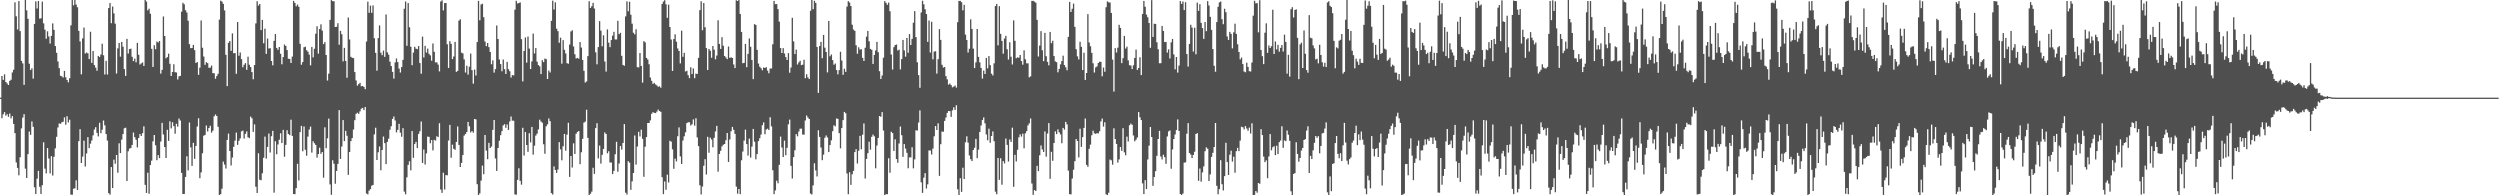 <svg xmlns="http://www.w3.org/2000/svg" width="1920" height="150"><path fill="#4f4f4f" d="M0 74.995h1v1H0zM1 58.356h1v32.396H1zM2 61.338h1v26.484H2zM3 57.076h1v29.023H3zM4 62.97h1v25.882H4zM5 64.101h1v23.58H5zM6 65.275h1v24.472H6zM7 62.105h1v25.068H7zM8 61.251h1v29.677H8zM9 55.676h1v33.538H9zM10 53.568h1v41.598H10zM11 1.774h1v100.475H11zM12 12.538h1v112.234H12zM13 22.616h1v106.32H13zM14 0.829h1v133.82H14zM15 23.893h1v96.862H15zM16 46.747h1v51.84H16zM17 48.672h1v41.632H17zM18 65.19h1v22.538H18zM19 0h1v129.542H19zM20 7.912h1v128.782H20zM21 14.436h1v103.957H21zM22 48.972h1v52.055H22zM23 53.81h1v49.744H23zM24 52.499h1v40.776H24zM25 60.42h1v36.963H25zM26 18.37h1v125.507H26zM27 1.094h1v147.938H27zM28 6.491h1v130.79H28zM29 0.774h1v130.464H29zM30 14.285h1v129.167H30zM31 14.088h1v134.898H31zM32 1.231h1v141.002H32zM33 17.933h1v91.398H33zM34 22.778h1v106.748H34zM35 29.755h1v103.417H35zM36 24.083h1v89.656H36zM37 28.027h1v93.653H37zM38 33.435h1v99.721H38zM39 27.525h1v92.36H39zM40 17.947h1v116.869H40zM41 22.941h1v97.505H41zM42 35.374h1v78.537H42zM43 40.572h1v64.495H43zM44 47.216h1v50.689H44zM45 52.332h1v42.497H45zM46 58.207h1v36.935H46zM47 58.621h1v35.312H47zM48 59.523h1v33.948H48zM49 54.458h1v35.722H49zM50 59.397h1v36.413H50zM51 61.459h1v27.784H51zM52 63.242h1v30.831H52zM53 60.098h1v31.833H53zM54 19.462h1v130.051H54zM55 0h1v149.542H55zM56 4.086h1v140.838H56zM57 0h1v144.617H57zM58 3.47h1v135.04H58zM59 5.598h1v140.252H59zM60 23.703h1v84.745H60zM61 31.778h1v67.468H61zM62 57.076h1v68.131H62zM63 29.482h1v90.785H63zM64 21.149h1v86.907H64zM65 41.125h1v86.798H65zM66 40.363h1v77.496H66zM67 41.004h1v64.333H67zM68 45.36h1v68.478H68zM69 24.369h1v85.983H69zM70 48.289h1v59.568H70zM71 39.18h1v64.793H71zM72 49.974h1v49.517H72zM73 51.942h1v45.761H73zM74 54.311h1v47.727H74zM75 42.975h1v61.783H75zM76 43.838h1v50.483H76zM77 41.874h1v60.439H77zM78 33.586h1v66.022H78zM79 42.442h1v50.151H79zM80 57.202h1v39.046H80zM81 46.754h1v56.223H81zM82 57.257h1v50.73H82zM83 6.2h1v142.122H83zM84 2.355h1v147.139H84zM85 17.793h1v110.538H85zM86 5.026h1v139.393H86zM87 10.272h1v112.364H87zM88 18.169h1v107.601H88zM89 56.499h1v62.559H89zM90 37.161h1v95.523H90zM91 32.975h1v77.1H91zM92 43.52h1v74.045H92zM93 32.224h1v74.985H93zM94 35.859h1v67.111H94zM95 53.112h1v45.399H95zM96 58.264h1v39.851H96zM97 29.869h1v109.119H97zM98 41.107h1v75.07H98zM99 37.699h1v76.418H99zM100 37.374h1v76.326H100zM101 43.623h1v67.711H101zM102 46.96h1v54.818H102zM103 45.005h1v60.348H103zM104 47.866h1v59.497H104zM105 32.925h1v80.297H105zM106 42.039h1v63.953H106zM107 49.548h1v53.422H107zM108 48.681h1v55.763H108zM109 47.967h1v54.317H109zM110 50.622h1v46.413H110zM111 0h1v141.966H111zM112 1.211h1v146.967H112zM113 7.956h1v124.681H113zM114 6.66h1v142.163H114zM115 10.567h1v116.203H115zM116 37.484h1v85.889H116zM117 51.423h1v57.096H117zM118 34.74h1v68.931H118zM119 37.802h1v73.756H119zM120 31.92h1v91.092H120zM121 32.691h1v86.452H121zM122 31.48h1v89.986H122zM123 56.529h1v52.168H123zM124 53.659h1v40.714H124zM125 12.623h1v90.65H125zM126 27.654h1v85.292H126zM127 44.778h1v76.59H127zM128 43.838h1v55.869H128zM129 41.226h1v66.94H129zM130 49.022h1v44.147H130zM131 58.349h1v40.268H131zM132 55.316h1v38.606H132zM133 49.338h1v47.601H133zM134 55.472h1v47.231H134zM135 55.653h1v39.442H135zM136 61.05h1v36.24H136zM137 58.598h1v32.431H137zM138 58.253h1v34.331H138zM139 8.968h1v123.776H139zM140 2.151h1v146.851H140zM141 3.335h1v145.587H141zM142 7.846h1v128.015H142zM143 9.606h1v110.414H143zM144 15.923h1v114.919H144zM145 33.925h1v60.176H145zM146 37.026h1v76.196H146zM147 36.848h1v90.52H147zM148 34.531h1v75.136H148zM149 38.521h1v83.447H149zM150 48.39h1v63.681H150zM151 47.646h1v49.535H151zM152 57.424h1v33.403H152zM153 51.952h1v84.926H153zM154 15.717h1v116.686H154zM155 36.674h1v81.039H155zM156 43.43h1v60.79H156zM157 49.775h1v53.797H157zM158 47.77h1v48.661H158zM159 48.505h1v52.451H159zM160 52.048h1v46.237H160zM161 51.926h1v44.619H161zM162 50.361h1v51.499H162zM163 56.172h1v44.205H163zM164 56.25h1v33.069H164zM165 60.487h1v27.423H165zM166 58.406h1v30.659H166zM167 56.669h1v40.735H167zM168 15.06h1v134.94H168zM169 0.488h1v148.62H169zM170 1.252h1v143.653H170zM171 2.955h1v121.144H171zM172 7.974h1v118.45H172zM173 42.091h1v87.338H173zM174 66.163h1v41.307H174zM175 32.881h1v69.705H175zM176 31.542h1v84.449H176zM177 39.077h1v88.002H177zM178 25.653h1v95.328H178zM179 40.858h1v71.907H179zM180 40.764h1v67.276H180zM181 56.664h1v45.184H181zM182 16.891h1v94.36H182zM183 42.792h1v65.328H183zM184 40.281h1v66.015H184zM185 45.408h1v55.473H185zM186 51.677h1v48.611H186zM187 49.695h1v56.72H187zM188 48.47h1v54.353H188zM189 53.588h1v47.306H189zM190 43.499h1v61.946H190zM191 49.709h1v56.393H191zM192 51.471h1v38.1H192zM193 55.371h1v35.447H193zM194 60.88h1v40.387H194zM195 49.951h1v45.603H195zM196 17.983h1v125.434H196zM197 0.95h1v147.283H197zM198 4.28h1v113.428H198zM199 3.058h1v134.994H199zM200 23.133h1v115.329H200zM201 15.257h1v117.8H201zM202 33.204h1v87.972H202zM203 22.018h1v82.874H203zM204 41.384h1v80.442H204zM205 29.615h1v83.204H205zM206 37.276h1v65.342H206zM207 37.042h1v80.096H207zM208 46.854h1v57.764H208zM209 50.169h1v50.325H209zM210 31.391h1v116.579H210zM211 26.09h1v82.412H211zM212 36.8h1v81.66H212zM213 38.251h1v72.694H213zM214 36.108h1v71.197H214zM215 41.274h1v61.069H215zM216 49.352h1v60.547H216zM217 43.847h1v55.912H217zM218 34.19h1v86.18H218zM219 35.252h1v76.02H219zM220 38.454h1v61.604H220zM221 45.097h1v57.837H221zM222 45.271h1v58.489H222zM223 48.386h1v43.529H223zM224 43.467h1v60.929H224zM225 0.703h1v148.299H225zM226 2.234h1v146.896H226zM227 4.877h1v139.599H227zM228 3.456h1v122.357H228zM229 5.219h1v133.399H229zM230 33.703h1v67.8H230zM231 49.704h1v46.96H231zM232 47.692h1v68.476H232zM233 36.305h1v60.812H233zM234 35.847h1v79.174H234zM235 38.557h1v81.042H235zM236 39.752h1v65.154H236zM237 42h1v57.462H237zM238 50.166h1v47.07H238zM239 36.067h1v81.151H239zM240 44.046h1v64.438H240zM241 37.418h1v72.618H241zM242 25.843h1v85.459H242zM243 20.176h1v100.847H243zM244 41.167h1v77.16H244zM245 22.247h1v91.229H245zM246 18.704h1v99.4H246zM247 23.559h1v93.181H247zM248 33.909h1v102.527H248zM249 32.382h1v65.427H249zM250 42.247h1v71.605H250zM251 61.842h1v44.418H251zM252 56.559h1v34.536H252zM253 15.234h1v126.368H253zM254 0.066h1v149.558H254zM255 0.888h1v122.204H255zM256 0.968h1v124.776H256zM257 20.728h1v120.396H257zM258 20.574h1v110.689H258zM259 17.796h1v108.057H259zM260 34.355h1v50.215H260zM261 23.696h1v98.35H261zM262 26.303h1v86.214H262zM263 47.17h1v45.047H263zM264 36.772h1v71.623H264zM265 46.809h1v53.674H265zM266 59.692h1v44.56H266zM267 13.474h1v120.842H267zM268 30.325h1v86.432H268zM269 43.639h1v64.736H269zM270 44.398h1v61.639H270zM271 44.653h1v54.807H271zM272 55.334h1v36.999H272zM273 61.807h1v25.61H273zM274 65.806h1v20.751H274zM275 64.611h1v22.822H275zM276 63.602h1v21.92H276zM277 66.259h1v17.176H277zM278 65.987h1v16.851H278zM279 66.785h1v17.736H279zM280 68.504h1v13.683H280zM281 31.911h1v116.707H281zM282 1.305h1v147.926H282zM283 9.846h1v136.594H283zM284 4.301h1v140.941H284zM285 9.856h1v132.776H285zM286 4.159h1v137.855H286zM287 29.382h1v73.838H287zM288 40.617h1v57.468H288zM289 54.256h1v68.604H289zM290 29.304h1v87.64H290zM291 19.526h1v92.964H291zM292 40.459h1v90.284H292zM293 42.398h1v72.825H293zM294 38.887h1v65.969H294zM295 43.684h1v66.244H295zM296 11.105h1v114.93H296zM297 40.215h1v68.748H297zM298 42.009h1v64.502H298zM299 47.344h1v52.344H299zM300 50.748h1v46.205H300zM301 55.186h1v36.175H301zM302 60.374h1v29.146H302zM303 47.914h1v44.6H303zM304 44.891h1v56.793H304zM305 47.646h1v52.09H305zM306 52.675h1v42.46H306zM307 55.719h1v46.15H307zM308 51.496h1v53.491H308zM309 45.985h1v52.467H309zM310 6.72h1v140.446H310zM311 1.174h1v148.075H311zM312 35.17h1v101.017H312zM313 2.355h1v124.284H313zM314 20.963h1v102.884H314zM315 35.868h1v94.965H315zM316 50.091h1v50.572H316zM317 40.4h1v80.785H317zM318 35.96h1v74.676H318zM319 37.381h1v71.549H319zM320 37.784h1v75.972H320zM321 35.397h1v67.45H321zM322 48.425h1v52.378H322zM323 56.623h1v36.704H323zM324 28.125h1v96.99H324zM325 44.138h1v70.685H325zM326 35.236h1v91.115H326zM327 40.347h1v77.485H327zM328 37.331h1v67.574H328zM329 41.295h1v63.815H329zM330 42.533h1v67.496H330zM331 46.575h1v60.987H331zM332 33.366h1v82.133H332zM333 39.793h1v67.638H333zM334 47.967h1v60.034H334zM335 47.804h1v56.848H335zM336 49.633h1v55.667H336zM337 54.817h1v39.796H337zM338 1.103h1v144.463H338zM339 0.204h1v147.917H339zM340 7.979h1v124.658H340zM341 2.406h1v143.088H341zM342 2.309h1v132.117H342zM343 34.003h1v100.634H343zM344 52.16h1v55.777H344zM345 31.647h1v64.275H345zM346 33.696h1v87.459H346zM347 45.422h1v65.663H347zM348 43.371h1v70.929H348zM349 32.16h1v82.902H349zM350 55.218h1v53.779H350zM351 54.435h1v42.676H351zM352 15.827h1v95.488H352zM353 14.786h1v113.447H353zM354 40.446h1v84.711H354zM355 40.995h1v78.075H355zM356 45.554h1v58.599H356zM357 55.717h1v47.221H357zM358 50.455h1v50.961H358zM359 57.269h1v36.365H359zM360 51.249h1v45.715H360zM361 41.18h1v60.513H361zM362 53.87h1v46.77H362zM363 64.279h1v37.634H363zM364 53.389h1v37.993H364zM365 58.015h1v33.68H365zM366 32.316h1v109.172H366zM367 0.668h1v149.135H367zM368 15.582h1v132.889H368zM369 3.417h1v135.269H369zM370 2.868h1v124.289H370zM371 13.209h1v120.565H371zM372 31.908h1v71.79H372zM373 35.449h1v80.206H373zM374 33.018h1v89.229H374zM375 36.214h1v73.527H375zM376 39.874h1v73.811H376zM377 49.354h1v63.2H377zM378 46.326h1v53.417H378zM379 55.779h1v36.381H379zM380 53.089h1v68.593H380zM381 19.535h1v111.753H381zM382 29.931h1v83.758H382zM383 45.653h1v62.447H383zM384 49.207h1v54.614H384zM385 54.716h1v46.063H385zM386 45.703h1v50.586H386zM387 53.107h1v42.3H387zM388 56.852h1v41.312H388zM389 47.516h1v48.05H389zM390 53.128h1v46.651H390zM391 54.703h1v38.563H391zM392 59.532h1v29.979H392zM393 57.63h1v35.047H393zM394 57.914h1v34.807H394zM395 7.413h1v141.934H395zM396 0.632h1v148.853H396zM397 2.65h1v135.5H397zM398 2.367h1v126.843H398zM399 1.842h1v137.05H399zM400 30.064h1v111.763H400zM401 62.494h1v35.658H401zM402 39.153h1v80.279H402zM403 28.768h1v72.664H403zM404 48.145h1v63.209H404zM405 28.07h1v88.585H405zM406 37.333h1v65.015H406zM407 52.984h1v56.386H407zM408 47.134h1v50.355H408zM409 25.829h1v92.953H409zM410 41.082h1v70.79H410zM411 36.909h1v67.24H411zM412 47.342h1v55.301H412zM413 49.979h1v49.467H413zM414 51.002h1v40.911H414zM415 56.898h1v36.459H415zM416 46.252h1v47.99H416zM417 47.706h1v63.088H417zM418 44.968h1v73.099H418zM419 45.444h1v51.552H419zM420 60.677h1v34.809H420zM421 54.149h1v36.823H421zM422 55.634h1v37.462H422zM423 16.01h1v132.335H423zM424 0.52h1v148.862H424zM425 7.329h1v120.487H425zM426 1.794h1v128.752H426zM427 22.034h1v110.712H427zM428 23.957h1v106.235H428zM429 32.835h1v76.333H429zM430 28.944h1v85.736H430zM431 48.882h1v74.274H431zM432 30.826h1v81.499H432zM433 38.237h1v64.616H433zM434 41.084h1v74.637H434zM435 48.56h1v54.839H435zM436 48.94h1v45.349H436zM437 34.232h1v101.653H437zM438 24.184h1v95.649H438zM439 23.266h1v105.388H439zM440 35.674h1v74.429H440zM441 41.661h1v76.62H441zM442 44.92h1v57.782H442zM443 44.504h1v56.818H443zM444 45.126h1v55.475H444zM445 32.27h1v93.823H445zM446 36.504h1v80.419H446zM447 46.017h1v60.6H447zM448 54.369h1v39.778H448zM449 63.371h1v30.034H449zM450 62.59h1v21.691H450zM451 43.126h1v62.744H451zM452 0.922h1v149.078H452zM453 6.148h1v142.625H453zM454 4.774h1v142.364H454zM455 2.204h1v126.614H455zM456 6.546h1v126.999H456zM457 40.166h1v58.215H457zM458 49.402h1v45.214H458zM459 36.138h1v85.519H459zM460 16.228h1v95.571H460zM461 23.486h1v102.149H461zM462 35.552h1v83.353H462zM463 27.061h1v87.345H463zM464 47.269h1v54.484H464zM465 55.003h1v47.977H465zM466 22.598h1v95.182H466zM467 32.721h1v83.449H467zM468 36.214h1v88.547H468zM469 30.78h1v94.072H469zM470 27.418h1v106.281H470zM471 24.406h1v106.837H471zM472 30.286h1v88.178H472zM473 30.331h1v78.59H473zM474 15.985h1v115.921H474zM475 26.262h1v99.339H475zM476 25.168h1v87.036H476zM477 42.831h1v72.081H477zM478 49.857h1v59.98H478zM479 50.484h1v44.834H479zM480 12.593h1v135.361H480zM481 1.071h1v148.322H481zM482 8.672h1v115.122H482zM483 1.344h1v123.605H483zM484 11.309h1v134.468H484zM485 18.178h1v121.099H485zM486 25.147h1v107.698H486zM487 26.399h1v77.633H487zM488 22.49h1v103.916H488zM489 51.627h1v60.927H489zM490 51.748h1v49.474H490zM491 40.679h1v64.147H491zM492 50.613h1v48.952H492zM493 63.416h1v43.17H493zM494 31.599h1v104.159H494zM495 32.51h1v80.16H495zM496 44.449h1v60.826H496zM497 45.708h1v48.766H497zM498 49.349h1v45.136H498zM499 59.553h1v32.927H499zM500 62.068h1v25.342H500zM501 64.407h1v21.762H501zM502 63.631h1v23.065H502zM503 64.863h1v22.026H503zM504 65.588h1v20.103H504zM505 66.653h1v17.533H505zM506 66.264h1v19.039H506zM507 67.392h1v18.476H507zM508 3.053h1v133.012H508zM509 1.236h1v147.839H509zM510 0.144h1v139.24H510zM511 3.273h1v142.472H511zM512 13.696h1v120.433H512zM513 3.605h1v136.544H513zM514 20.714h1v87.411H514zM515 30.361h1v78.427H515zM516 54.456h1v60.206H516zM517 30.027h1v99.609H517zM518 26.344h1v95.507H518zM519 31.993h1v92.017H519zM520 37.221h1v67.418H520zM521 39.162h1v58.668H521zM522 48.683h1v71.419H522zM523 23.545h1v102.39H523zM524 43.623h1v64.294H524zM525 40.562h1v64.145H525zM526 54.863h1v46.771H526zM527 54.3h1v40.282H527zM528 57.761h1v36.139H528zM529 59.985h1v33.893H529zM530 51.654h1v44.747H530zM531 56.863h1v38.558H531zM532 52.583h1v39.112H532zM533 60.068h1v36.42H533zM534 56.513h1v34.324H534zM535 56.767h1v48.771H535zM536 44.431h1v67.78H536zM537 7.798h1v134.475H537zM538 1.028h1v148.306H538zM539 23.252h1v119.996H539zM540 2.346h1v124.946H540zM541 20.929h1v101.316H541zM542 36.919h1v97.116H542zM543 53.762h1v51.309H543zM544 37.601h1v79.689H544zM545 38.976h1v66.741H545zM546 44.339h1v62.802H546zM547 35.335h1v77.823H547zM548 38.214h1v67.599H548zM549 45.552h1v55.434H549zM550 42.657h1v54.019H550zM551 15.559h1v116.278H551zM552 33.746h1v84.493H552zM553 37.58h1v78.222H553zM554 28.576h1v83.836H554zM555 35.124h1v76.022H555zM556 43.025h1v67.558H556zM557 44.135h1v63.596H557zM558 45.438h1v56.683H558zM559 35.74h1v88.638H559zM560 44.451h1v62.657H560zM561 44.037h1v56.789H561zM562 44.568h1v52.92H562zM563 49.512h1v50.199H563zM564 52.279h1v50.556H564zM565 0.224h1v143.108H565zM566 0.755h1v148H566zM567 0h1v145.168H567zM568 10.707h1v138.368H568zM569 24.506h1v98.588H569zM570 48.555h1v67.835H570zM571 48.26h1v59.728H571zM572 33.703h1v65.875H572zM573 51.611h1v59.014H573zM574 41.359h1v78.146H574zM575 29.533h1v76.917H575zM576 35.898h1v85.12H576zM577 46.097h1v66.494H577zM578 60.75h1v38.267H578zM579 18.514h1v90.299H579zM580 19.13h1v103.261H580zM581 38.301h1v80.012H581zM582 48.77h1v59.645H582zM583 51.254h1v54.955H583zM584 52.37h1v50.939H584zM585 53.986h1v42.188H585zM586 51.833h1v42.177H586zM587 52.203h1v50.936H587zM588 51.585h1v47.876H588zM589 54.215h1v44.582H589zM590 56.293h1v43.562H590zM591 52.62h1v37.443H591zM592 52.59h1v44.482H592zM593 34.016h1v96.739H593zM594 0.728h1v148.359H594zM595 3.156h1v143.065H595zM596 3.12h1v135.61H596zM597 6.995h1v133.751H597zM598 16.651h1v109.972H598zM599 36.871h1v68.031H599zM600 40.72h1v72.566H600zM601 36.985h1v83.623H601zM602 41.036h1v66.951H602zM603 43.849h1v75.345H603zM604 46.09h1v67.446H604zM605 40.828h1v54.669H605zM606 55.838h1v35.992H606zM607 51.89h1v75.487H607zM608 13.651h1v123.461H608zM609 31.773h1v88.906H609zM610 41.499h1v73.914H610zM611 38.102h1v64.909H611zM612 49.539h1v55.15H612zM613 47.946h1v53.069H613zM614 46.696h1v52.149H614zM615 50.045h1v48.716H615zM616 49.64h1v53.699H616zM617 45.877h1v57.546H617zM618 60.052h1v32.467H618zM619 57.049h1v31.701H619zM620 59.418h1v30.838H620zM621 60.748h1v30.655H621zM622 8.27h1v140.41H622zM623 0h1v149.341H623zM624 7.072h1v135.246H624zM625 0.62h1v124.779H625zM626 2.236h1v128.656H626zM627 36.037h1v99.469H627zM628 71.297h1v28.755H628zM629 35.355h1v69.824H629zM630 32.137h1v81.174H630zM631 44.721h1v78.327H631zM632 26.825h1v91.945H632zM633 36.623h1v69.137H633zM634 39.933h1v64.108H634zM635 55.591h1v49.98H635zM636 16.07h1v100.73H636zM637 43.231h1v68.201H637zM638 41.844h1v65.908H638zM639 46.165h1v54.628H639zM640 49.727h1v46.535H640zM641 48.768h1v48.238H641zM642 53.78h1v37.198H642zM643 57.099h1v34.179H643zM644 53.872h1v48.4H644zM645 39.757h1v74.154H645zM646 46.5h1v51.872H646zM647 57.456h1v34.829H647zM648 52.81h1v33.174H648zM649 55.211h1v31.774H649zM650 5.049h1v128.187H650zM651 0.904h1v148.249H651zM652 1.934h1v130.313H652zM653 4.651h1v137.34H653zM654 18.956h1v114.937H654zM655 22.701h1v108.549H655zM656 23.689h1v93.099H656zM657 34.758h1v79.767H657zM658 41.251h1v84.351H658zM659 36.305h1v79.448H659zM660 38.038h1v66.333H660zM661 37.832h1v76.846H661zM662 44.431h1v59.046H662zM663 46.866h1v47.958H663zM664 36.653h1v100.442H664zM665 28.18h1v93.905H665zM666 23.774h1v93.893H666zM667 31.691h1v77.175H667zM668 37.541h1v77.382H668zM669 38.244h1v66.812H669zM670 49.116h1v54.244H670zM671 42.215h1v62.509H671zM672 38.736h1v90.524H672zM673 32.169h1v79.613H673zM674 40.102h1v65.853H674zM675 54.694h1v34.411H675zM676 60.683h1v29.009H676zM677 57.99h1v28.153H677zM678 44.279h1v55.985H678zM679 0.872h1v149.128H679zM680 2.179h1v146.899H680zM681 3.683h1v145.454H681zM682 1.989h1v119.551H682zM683 8.624h1v124.06H683zM684 41.876h1v59.293H684zM685 53.396h1v48.821H685zM686 36.246h1v79.664H686zM687 34.6h1v72.392H687zM688 34.179h1v87.963H688zM689 38.747h1v86.263H689zM690 38.134h1v72.046H690zM691 53.281h1v43.919H691zM692 45.417h1v58.414H692zM693 30.67h1v89.794H693zM694 38.683h1v71.984H694zM695 43.513h1v70.595H695zM696 29.134h1v88.226H696zM697 40.519h1v88.703H697zM698 26.175h1v94.717H698zM699 34.582h1v86.278H699zM700 29.867h1v83.245H700zM701 17.461h1v111.822H701zM702 8.562h1v113.868H702zM703 28.503h1v71.584H703zM704 47.82h1v52.499H704zM705 57.699h1v36.409H705zM706 67.422h1v17.384H706zM707 9.586h1v130.433H707zM708 0.579h1v147.537H708zM709 3.266h1v133.158H709zM710 7.111h1v125.875H710zM711 10.741h1v134.028H711zM712 32.146h1v109.414H712zM713 15.752h1v99.794H713zM714 40.34h1v75.239H714zM715 16.736h1v101.87H715zM716 45.584h1v68.54H716zM717 39.617h1v65.019H717zM718 39.338h1v57.484H718zM719 56.548h1v43.294H719zM720 45.438h1v49.279H720zM721 22.382h1v112.706H721zM722 30.64h1v80.11H722zM723 49.715h1v51.312H723zM724 51.89h1v49.304H724zM725 51.462h1v41.41H725zM726 58.454h1v31.829H726zM727 60.908h1v25.814H727zM728 64.998h1v20.266H728zM729 64.208h1v21.165H729zM730 65.392h1v24.356H730zM731 67.072h1v17.643H731zM732 66.506h1v15.926H732zM733 65.714h1v18.693H733zM734 67.268h1v13.596H734zM735 17.045h1v128.327H735zM736 0.71h1v149.29H736zM737 0.684h1v136.189H737zM738 1.71h1v145.66H738zM739 7.928h1v120.908H739zM740 3.678h1v133.79H740zM741 26.594h1v82.73H741zM742 30.704h1v74.001H742zM743 40.334h1v69.171H743zM744 37.415h1v81.98H744zM745 14.864h1v107.407H745zM746 22.222h1v101.479H746zM747 37.333h1v77.855H747zM748 52.267h1v61.197H748zM749 47.914h1v58.732H749zM750 22.268h1v99.229H750zM751 43.696h1v71.229H751zM752 47.912h1v53.417H752zM753 52.148h1v44.234H753zM754 60.354h1v31.881H754zM755 54.165h1v36.07H755zM756 56.824h1v37.919H756zM757 44.499h1v58.757H757zM758 52.487h1v55.232H758zM759 43.057h1v55.747H759zM760 50.018h1v59.634H760zM761 56.58h1v47.876H761zM762 57.967h1v42.989H762zM763 48.615h1v59.806H763zM764 4.628h1v142.591H764zM765 3.042h1v146.155H765zM766 34.813h1v86.528H766zM767 4.738h1v133.401H767zM768 26.031h1v95.523H768zM769 31.43h1v110.426H769zM770 41.228h1v82.463H770zM771 29.585h1v95.892H771zM772 27.53h1v78.86H772zM773 37.859h1v73.399H773zM774 45.733h1v78.307H774zM775 32.453h1v74.674H775zM776 43.572h1v65.409H776zM777 49.489h1v48.547H777zM778 15.665h1v127.819H778zM779 31.339h1v87.567H779zM780 44.753h1v79.275H780zM781 44.025h1v70.959H781zM782 44.341h1v61.106H782zM783 42.183h1v61.005H783zM784 46.912h1v58.006H784zM785 49.656h1v53.021H785zM786 38.66h1v75.248H786zM787 45.513h1v56.878H787zM788 48.642h1v52.062H788zM789 48.626h1v47.684H789zM790 59.413h1v35.34H790zM791 58.674h1v32.284H791zM792 0.65h1v140.309H792zM793 0.689h1v148.933H793zM794 1.245h1v144.704H794zM795 2.103h1v144.585H795zM796 15.262h1v112.099H796zM797 43.439h1v87.991H797zM798 35.01h1v84.239H798zM799 23.934h1v87.807H799zM800 38.603h1v76.178H800zM801 46.957h1v69.803H801zM802 25.243h1v75.729H802zM803 43.144h1v77.201H803zM804 47.518h1v55.031H804zM805 50.157h1v44.411H805zM806 24.532h1v112.79H806zM807 33.17h1v83.424H807zM808 31.29h1v92.191H808zM809 43.048h1v66.793H809zM810 47.163h1v53.77H810zM811 47.749h1v55.258H811zM812 55.534h1v43.848H812zM813 52.917h1v48.695H813zM814 49.422h1v53.802H814zM815 46.909h1v63.122H815zM816 42.76h1v55.489H816zM817 49.99h1v49.579H817zM818 51.638h1v41.952H818zM819 53.97h1v41.57H819zM820 28.297h1v102.781H820zM821 1.424h1v147.693H821zM822 9.174h1v140.11H822zM823 6.699h1v130.394H823zM824 2.76h1v127.606H824zM825 20.636h1v103.14H825zM826 37.795h1v68.954H826zM827 43.286h1v64.985H827zM828 45.646h1v75.212H828zM829 32.05h1v66.807H829zM830 35.955h1v76.844H830zM831 53.835h1v51.472H831zM832 40.478h1v57.782H832zM833 61.414h1v29.629H833zM834 56.062h1v70.564H834zM835 10.87h1v117.242H835zM836 32.593h1v81.662H836zM837 35.548h1v75.516H837zM838 40.549h1v63.342H838zM839 48.573h1v51.774H839zM840 55.71h1v46.702H840zM841 51.759h1v51.069H841zM842 50.972h1v51.268H842zM843 48.374h1v54.122H843zM844 47.39h1v53.422H844zM845 47.498h1v45.736H845zM846 58.548h1v32.509H846zM847 51.878h1v45.356H847zM848 55.108h1v38.782H848zM849 5.548h1v143.708H849zM850 1.08h1v148.92H850zM851 1.801h1v146.205H851zM852 1.952h1v120.551H852zM853 9.915h1v113.202H853zM854 45.77h1v80.673H854zM855 70.345h1v28.238H855zM856 36.983h1v69.787H856zM857 40.334h1v70.231H857zM858 36.633h1v88.242H858zM859 19.048h1v103.367H859zM860 21.469h1v91.446H860zM861 48.502h1v67.347H861zM862 44.673h1v53.793H862zM863 27.553h1v89.43H863zM864 37.248h1v82.001H864zM865 35.825h1v69.112H865zM866 46.397h1v62.227H866zM867 50.134h1v46.093H867zM868 50.306h1v44.612H868zM869 53.053h1v42.811H869zM870 50.102h1v53.937H870zM871 44.488h1v64.063H871zM872 38.091h1v69.203H872zM873 53.687h1v51.87H873zM874 52.226h1v33.82H874zM875 43.968h1v46.086H875zM876 57.637h1v34.564H876zM877 10.68h1v130.149H877zM878 0.707h1v148.347H878zM879 5.148h1v133.202H879zM880 11.234h1v133.98H880zM881 13.28h1v109.201H881zM882 17.64h1v94.211H882zM883 36.71h1v60.837H883zM884 0.085h1v105.124H884zM885 28.356h1v114.39H885zM886 18.208h1v117.782H886zM887 18.375h1v113.099H887zM888 32.478h1v87.164H888zM889 37.846h1v68.922H889zM890 48.58h1v51.948H890zM891 48.525h1v71.715H891zM892 19.92h1v102.563H892zM893 23.742h1v95.086H893zM894 32.302h1v88.382H894zM895 32.206h1v93.607H895zM896 40.388h1v64.395H896zM897 37.864h1v63.065H897zM898 44.904h1v55.28H898zM899 32.522h1v97.057H899zM900 29.897h1v84.898H900zM901 41.801h1v64.948H901zM902 53.224h1v50.041H902zM903 43.785h1v56.12H903zM904 55.762h1v35.926H904zM905 50.386h1v50.163H905zM906 0.813h1v148.18H906zM907 2.964h1v146.983H907zM908 1.119h1v147.521H908zM909 7.725h1v117.223H909zM910 1.701h1v122.984H910zM911 41.547h1v61.176H911zM912 51.151h1v43.424H912zM913 33.742h1v83.822H913zM914 18.974h1v99.778H914zM915 21.185h1v100.199H915zM916 39.599h1v79.389H916zM917 21.325h1v95.221H917zM918 41.67h1v61.227H918zM919 2.007h1v100.235H919zM920 8.331h1v130.504H920zM921 3.227h1v126.219H921zM922 17.551h1v121.982H922zM923 21.563h1v110.84H923zM924 29.842h1v97.972H924zM925 16.891h1v99.212H925zM926 23.985h1v89.208H926zM927 0.881h1v113.366H927zM928 4.198h1v134.843H928zM929 12.971h1v120.984H929zM930 22.92h1v97.59H930zM931 37.69h1v79.716H931zM932 50.523h1v62.367H932zM933 55.085h1v39.373H933zM934 16.942h1v125.77H934zM935 5.244h1v143.951H935zM936 1.847h1v143.415H936zM937 1.197h1v121.849H937zM938 14.742h1v126.729H938zM939 18.59h1v127.693H939zM940 6.683h1v128.565H940zM941 9.375h1v100.272H941zM942 28.011h1v96.448H942zM943 30.684h1v103.717H943zM944 24.481h1v94.367H944zM945 25.987h1v89.75H945zM946 37.182h1v86.933H946zM947 24.822h1v95.486H947zM948 18.182h1v114.479H948zM949 26.079h1v90.02H949zM950 34.01h1v79.522H950zM951 39.912h1v76.182H951zM952 45.616h1v62.38H952zM953 44.197h1v53.131H953zM954 49.178h1v48.572H954zM955 54.922h1v44.475H955zM956 55.488h1v41.325H956zM957 48.15h1v50.565H957zM958 51.379h1v49.084H958zM959 54.689h1v43.285H959zM960 54.948h1v47.617H960zM961 48.04h1v46.674H961zM962 12.012h1v137.988H962zM963 0.613h1v149.121H963zM964 2.566h1v144.182H964zM965 2.422h1v145.548H965zM966 24.845h1v115.702H966zM967 0.156h1v140.982H967zM968 38.427h1v60.799H968zM969 43.153h1v60.581H969zM970 49.267h1v71.001H970zM971 25.079h1v99.439H971zM972 17.912h1v105.218H972zM973 40.594h1v96.272H973zM974 34.911h1v85.239H974zM975 36.884h1v66.088H975zM976 35.504h1v79.97H976zM977 7.457h1v105.635H977zM978 41.489h1v70.815H978zM979 31.847h1v87.279H979zM980 37.962h1v73.941H980zM981 34.444h1v83.914H981zM982 39.663h1v69.478H982zM983 36.772h1v71.17H983zM984 34.625h1v62.339H984zM985 39.587h1v73.912H985zM986 26.633h1v81.151H986zM987 32.183h1v76.189H987zM988 56.552h1v43.685H988zM989 42.08h1v61.387H989zM990 58.807h1v49.314H990zM991 7.088h1v139.799H991zM992 5.518h1v144.415H992zM993 13.426h1v120.174H993zM994 7.665h1v125.326H994zM995 7.189h1v102.062H995zM996 29.057h1v89.174H996zM997 60.802h1v63.406H997zM998 34.085h1v87.26H998zM999 32.829h1v82.799H999zM1000 52.233h1v61.419H1000zM1001 23.401h1v84.138H1001zM1002 41.272h1v65.571H1002zM1003 53.757h1v46.562H1003zM1004 55.833h1v41.188H1004zM1005 11.625h1v121.227H1005zM1006 28.999h1v90.73H1006zM1007 29.418h1v92.765H1007zM1008 34.866h1v80.593H1008zM1009 37.164h1v72.504H1009zM1010 45.63h1v58.833H1010zM1011 45.094h1v60.753H1011zM1012 48.642h1v55.912H1012zM1013 34.371h1v83.399H1013zM1014 42.233h1v69.854H1014zM1015 47.816h1v54.619H1015zM1016 51.153h1v50.911H1016zM1017 48.159h1v50.54H1017zM1018 51.514h1v42.465H1018zM1019 1.911h1v145.811H1019zM1020 0.959h1v148.787H1020zM1021 4.431h1v131.03H1021zM1022 5.404h1v141.428H1022zM1023 10.114h1v115.802H1023zM1024 31.373h1v94.026H1024zM1025 52.43h1v57.423H1025zM1026 36.328h1v68.107H1026zM1027 37.164h1v80.982H1027zM1028 31.215h1v90.311H1028zM1029 30.517h1v87.155H1029zM1030 26.106h1v97.574H1030zM1031 56.55h1v55.088H1031zM1032 55.193h1v39.169H1032zM1033 15.104h1v94.378H1033zM1034 0h1v123.378H1034zM1035 22.293h1v103.996H1035zM1036 31.126h1v91.08H1036zM1037 23.763h1v97.157H1037zM1038 38.944h1v70.659H1038zM1039 42.403h1v65.525H1039zM1040 52.469h1v49.652H1040zM1041 45.039h1v51.481H1041zM1042 47.287h1v64.168H1042zM1043 49.818h1v53.394H1043zM1044 45.09h1v62.515H1044zM1045 48.228h1v52.792H1045zM1046 48.372h1v58.828H1046zM1047 19.107h1v92.064H1047zM1048 0.403h1v144.422H1048zM1049 6.635h1v142.541H1049zM1050 4.337h1v130.581H1050zM1051 0.95h1v137.565H1051zM1052 4.548h1v140.096H1052zM1053 20.512h1v84.01H1053zM1054 32.806h1v81.41H1054zM1055 44.724h1v75.395H1055zM1056 34.479h1v79.94H1056zM1057 41.963h1v71.756H1057zM1058 45.987h1v74.587H1058zM1059 29.881h1v79.567H1059zM1060 41.418h1v61.215H1060zM1061 40.675h1v101.841H1061zM1062 3.772h1v126.875H1062zM1063 37.37h1v80.504H1063zM1064 38.077h1v73.076H1064zM1065 46.619h1v59.725H1065zM1066 45.724h1v56.976H1066zM1067 44.27h1v54.935H1067zM1068 51.263h1v45.413H1068zM1069 49.649h1v45.237H1069zM1070 50.471h1v53.005H1070zM1071 55.783h1v41.856H1071zM1072 55.824h1v33.5H1072zM1073 61.21h1v25.351H1073zM1074 56.818h1v34.058H1074zM1075 62.171h1v32.168H1075zM1076 10.364h1v139.57H1076zM1077 0.893h1v148.453H1077zM1078 0.954h1v147.697H1078zM1079 0.469h1v125.58H1079zM1080 3.616h1v122.263H1080zM1081 36.527h1v98.08H1081zM1082 58.553h1v55.571H1082zM1083 21.51h1v84.715H1083zM1084 24.525h1v94.974H1084zM1085 25.282h1v113.111H1085zM1086 22.334h1v102.765H1086zM1087 37.045h1v84.738H1087zM1088 39.13h1v72.822H1088zM1089 49.699h1v58.249H1089zM1090 17.416h1v105.784H1090zM1091 38.475h1v77.102H1091zM1092 32.932h1v82.509H1092zM1093 34.9h1v76.777H1093zM1094 38.313h1v68.684H1094zM1095 41.501h1v69.478H1095zM1096 40.519h1v66.329H1096zM1097 48.537h1v59.684H1097zM1098 39.729h1v65.82H1098zM1099 35.603h1v70.098H1099zM1100 46.017h1v64.564H1100zM1101 40.526h1v65.019H1101zM1102 50.59h1v57.363H1102zM1103 40.718h1v73.051H1103zM1104 11.922h1v135.935H1104zM1105 0.51h1v147.519H1105zM1106 11.012h1v110.311H1106zM1107 2.419h1v139.464H1107zM1108 39.567h1v95.484H1108zM1109 20.863h1v108.922H1109zM1110 43.053h1v65.562H1110zM1111 24.355h1v74.731H1111zM1112 44.687h1v66.677H1112zM1113 33.208h1v77.599H1113zM1114 38.056h1v69.851H1114zM1115 40.295h1v73.404H1115zM1116 42.654h1v60.991H1116zM1117 51.46h1v44.475H1117zM1118 46.152h1v77.812H1118zM1119 16.658h1v119.883H1119zM1120 26.273h1v98.858H1120zM1121 12.952h1v126.729H1121zM1122 36.06h1v79.458H1122zM1123 37.372h1v70.572H1123zM1124 46.577h1v57.647H1124zM1125 40.633h1v56.512H1125zM1126 41.544h1v77.118H1126zM1127 38.292h1v63.454H1127zM1128 39.899h1v68.894H1128zM1129 47.363h1v57.56H1129zM1130 44.568h1v58.842H1130zM1131 42.057h1v50.405H1131zM1132 38.908h1v67.441H1132zM1133 1.788h1v146.889H1133zM1134 6.017h1v140.117H1134zM1135 0.613h1v148.135H1135zM1136 4.342h1v125.422H1136zM1137 3.456h1v131.357H1137zM1138 38.443h1v73.186H1138zM1139 51.359h1v40.799H1139zM1140 45.719h1v72.335H1140zM1141 38.031h1v54.449H1141zM1142 38.532h1v79.368H1142zM1143 32.339h1v91.781H1143zM1144 37.056h1v74.747H1144zM1145 30.698h1v78.469H1145zM1146 47.01h1v48.649H1146zM1147 29.871h1v91.044H1147zM1148 33.833h1v86.136H1148zM1149 20.439h1v101.632H1149zM1150 5.914h1v116.218H1150zM1151 3.912h1v131.632H1151zM1152 31.581h1v98.064H1152zM1153 0.291h1v117.569H1153zM1154 16.443h1v99.441H1154zM1155 16.912h1v103.213H1155zM1156 40.446h1v93.93H1156zM1157 12.076h1v99.276H1157zM1158 36.305h1v80.886H1158zM1159 59.29h1v51.662H1159zM1160 52.029h1v44.987H1160zM1161 11.444h1v133.6H1161zM1162 0.403h1v148.711H1162zM1163 0.822h1v126.278H1163zM1164 0.767h1v133.28H1164zM1165 7.416h1v140.323H1165zM1166 11.419h1v133.616H1166zM1167 6.976h1v123.197H1167zM1168 33.43h1v61.982H1168zM1169 22.824h1v104.342H1169zM1170 28.342h1v89.647H1170zM1171 44.376h1v58.409H1171zM1172 30.24h1v83.596H1172zM1173 29.272h1v82.849H1173zM1174 39.585h1v76.166H1174zM1175 24.673h1v120.586H1175zM1176 28.942h1v89.416H1176zM1177 30.968h1v94.356H1177zM1178 34.115h1v80.762H1178zM1179 32.668h1v91.284H1179zM1180 50.935h1v56.127H1180zM1181 56.463h1v46.059H1181zM1182 55.108h1v47.876H1182zM1183 53.627h1v40.384H1183zM1184 49.418h1v48.251H1184zM1185 51.796h1v48.1H1185zM1186 52.538h1v46.185H1186zM1187 52.489h1v51.57H1187zM1188 51.324h1v46.896H1188zM1189 25.99h1v118.11H1189zM1190 0.712h1v148.412H1190zM1191 15.438h1v130.357H1191zM1192 0.249h1v143.424H1192zM1193 8.391h1v128.517H1193zM1194 1.044h1v146.596H1194zM1195 21.831h1v89.183H1195zM1196 35.282h1v70.22H1196zM1197 52.139h1v78.222H1197zM1198 26.129h1v92.103H1198zM1199 29.89h1v82.325H1199zM1200 40.789h1v82.037H1200zM1201 38.94h1v82.5H1201zM1202 31.936h1v75.64H1202zM1203 37.434h1v76.219H1203zM1204 0h1v126.589H1204zM1205 14.573h1v122.428H1205zM1206 17.182h1v116.974H1206zM1207 25.36h1v91.577H1207zM1208 38.283h1v72.726H1208zM1209 44.675h1v57.201H1209zM1210 44.895h1v58.43H1210zM1211 47.63h1v56.143H1211zM1212 41.592h1v70.158H1212zM1213 45.458h1v50.741H1213zM1214 44.84h1v55.168H1214zM1215 55.337h1v49.43H1215zM1216 51.457h1v55.947H1216zM1217 48.921h1v49.146H1217zM1218 9.43h1v139.531H1218zM1219 0.776h1v145.965H1219zM1220 31.181h1v97.691H1220zM1221 0.833h1v133.346H1221zM1222 13.172h1v116.104H1222zM1223 23.351h1v120.559H1223zM1224 46.918h1v64.386H1224zM1225 29.375h1v94.374H1225zM1226 38.04h1v72.946H1226zM1227 34.719h1v80.169H1227zM1228 37.873h1v78.224H1228zM1229 33.275h1v77.764H1229zM1230 45.248h1v58.421H1230zM1231 50.839h1v44.907H1231zM1232 20.7h1v105.598H1232zM1233 34.167h1v77.473H1233zM1234 36.996h1v86.551H1234zM1235 25.397h1v99.97H1235zM1236 33.156h1v82.417H1236zM1237 47.056h1v66.114H1237zM1238 46.973h1v68.993H1238zM1239 46.282h1v58.125H1239zM1240 35.637h1v83.644H1240zM1241 36.317h1v77.418H1241zM1242 47.23h1v63.069H1242zM1243 46.591h1v59.908H1243zM1244 46.436h1v56.722H1244zM1245 54.87h1v36.134H1245zM1246 0h1v147.606H1246zM1247 1.325h1v148.675H1247zM1248 1.884h1v138.393H1248zM1249 10.284h1v135.07H1249zM1250 19.617h1v104.28H1250zM1251 32.641h1v88.185H1251zM1252 49.02h1v57.567H1252zM1253 42.611h1v62.998H1253zM1254 39.686h1v76.274H1254zM1255 24.847h1v105.573H1255zM1256 20.439h1v91.27H1256zM1257 30.038h1v94.933H1257zM1258 55.865h1v57.638H1258zM1259 52.327h1v41.513H1259zM1260 18.853h1v91.455H1260zM1261 6.596h1v120.068H1261zM1262 34.332h1v99.595H1262zM1263 30.235h1v88.505H1263zM1264 35.845h1v77.723H1264zM1265 49.265h1v58.077H1265zM1266 44.165h1v56.603H1266zM1267 45.992h1v52.799H1267zM1268 41.169h1v58.633H1268zM1269 27.892h1v82.282H1269zM1270 48.674h1v58.274H1270zM1271 41.764h1v73.106H1271zM1272 47.683h1v53.328H1272zM1273 55.9h1v40.835H1273zM1274 29.166h1v96.157H1274zM1275 1.236h1v147.784H1275zM1276 18.446h1v129.444H1276zM1277 8.345h1v138.293H1277zM1278 3.22h1v125.443H1278zM1279 13.062h1v120.545H1279zM1280 33.309h1v68.427H1280zM1281 37.646h1v74.516H1281zM1282 38.184h1v79.21H1282zM1283 40.411h1v65.985H1283zM1284 39.466h1v70.529H1284zM1285 50.901h1v59.259H1285zM1286 41.281h1v63.747H1286zM1287 54.33h1v40.682H1287zM1288 49.432h1v73.058H1288zM1289 19.565h1v102.346H1289zM1290 40.441h1v71.817H1290zM1291 31.821h1v78.734H1291zM1292 30.473h1v84.012H1292zM1293 52.467h1v46.956H1293zM1294 48.18h1v49.387H1294zM1295 54.309h1v39.936H1295zM1296 55.435h1v40.158H1296zM1297 54.032h1v41.524H1297zM1298 54.302h1v41.801H1298zM1299 57.637h1v31.895H1299zM1300 63.114h1v19.19H1300zM1301 61.189h1v25.949H1301zM1302 60.249h1v24.704H1302zM1303 7.512h1v141.79H1303zM1304 0.886h1v148.251H1304zM1305 1.689h1v147.141H1305zM1306 1.204h1v134.481H1306zM1307 8.526h1v122.161H1307zM1308 41.414h1v88.503H1308zM1309 63.787h1v36.036H1309zM1310 34.973h1v65.809H1310zM1311 32.281h1v82.605H1311zM1312 43.536h1v79.835H1312zM1313 19.975h1v98.162H1313zM1314 33.593h1v79.1H1314zM1315 46.003h1v66.752H1315zM1316 45.827h1v53.511H1316zM1317 17.553h1v95.536H1317zM1318 40.489h1v76.224H1318zM1319 25.475h1v85.01H1319zM1320 36.248h1v76.347H1320zM1321 40.688h1v70.002H1321zM1322 43.774h1v52.522H1322zM1323 48.363h1v54.294H1323zM1324 42.297h1v55.079H1324zM1325 41.434h1v71.172H1325zM1326 32.51h1v99.009H1326zM1327 39.478h1v88.277H1327zM1328 40.542h1v69.277H1328zM1329 46.072h1v66.02H1329zM1330 47.269h1v56.336H1330zM1331 17.695h1v132.305H1331zM1332 1.389h1v147.853H1332zM1333 9.924h1v123.703H1333zM1334 3.653h1v132.751H1334zM1335 38.372h1v81.785H1335zM1336 34.982h1v79.593H1336zM1337 53.46h1v39.029H1337zM1338 31.817h1v67.374H1338zM1339 43.266h1v70.778H1339zM1340 35.584h1v77.917H1340zM1341 33.909h1v82.715H1341zM1342 40.432h1v75.212H1342zM1343 45.042h1v57.551H1343zM1344 51.544h1v45.573H1344zM1345 34.772h1v103.541H1345zM1346 24.532h1v109.226H1346zM1347 17.187h1v97.889H1347zM1348 24.264h1v95.754H1348zM1349 39.819h1v74.246H1349zM1350 39.805h1v69.741H1350zM1351 39.844h1v62.394H1351zM1352 45.831h1v61.749H1352zM1353 29.466h1v91.881H1353zM1354 37.967h1v78.187H1354zM1355 50.434h1v51.449H1355zM1356 51.153h1v41H1356zM1357 53.149h1v39.414H1357zM1358 61.217h1v26.677H1358zM1359 45.685h1v55.889H1359zM1360 2.227h1v146.983H1360zM1361 2.016h1v147.979H1361zM1362 2.614h1v145.081H1362zM1363 0.288h1v126.457H1363zM1364 6.612h1v124.875H1364zM1365 39.915h1v68.409H1365zM1366 51.455h1v43.921H1366zM1367 35.777h1v87.796H1367zM1368 15.276h1v102.794H1368zM1369 22.099h1v102.458H1369zM1370 33.474h1v84.28H1370zM1371 25.113h1v91.581H1371zM1372 48.489h1v46.715H1372zM1373 55.456h1v48.824H1373zM1374 21.346h1v100.787H1374zM1375 31.883h1v88.533H1375zM1376 30.849h1v95.539H1376zM1377 22.657h1v99.643H1377zM1378 30.65h1v102.948H1378zM1379 16.887h1v115.571H1379zM1380 31.993h1v85.42H1380zM1381 29.494h1v90.158H1381zM1382 25.765h1v103.974H1382zM1383 23.769h1v100.073H1383zM1384 16.482h1v97.729H1384zM1385 41.46h1v74.633H1385zM1386 56.63h1v57.139H1386zM1387 53.373h1v41.426H1387zM1388 13.822h1v136.178H1388zM1389 1.055h1v147.974H1389zM1390 8.022h1v111.069H1390zM1391 0.764h1v129.691H1391zM1392 7.942h1v138.762H1392zM1393 14.964h1v121.387H1393zM1394 22.419h1v106.839H1394zM1395 20.203h1v78.979H1395zM1396 19.389h1v105.814H1396zM1397 36.811h1v77.702H1397zM1398 42.503h1v46.942H1398zM1399 36.161h1v69.032H1399zM1400 46.751h1v54.278H1400zM1401 55.042h1v54.541H1401zM1402 19.645h1v107.441H1402zM1403 18.34h1v99.544H1403zM1404 42.391h1v69.403H1404zM1405 37.173h1v74.34H1405zM1406 47.351h1v54.086H1406zM1407 54.245h1v47.833H1407zM1408 54.787h1v42.051H1408zM1409 49.164h1v48.347H1409zM1410 51.949h1v47.768H1410zM1411 48.763h1v52.477H1411zM1412 53.277h1v45.029H1412zM1413 53.448h1v42.261H1413zM1414 57.502h1v42.692H1414zM1415 51.457h1v42.433H1415zM1416 14.113h1v117.867H1416zM1417 1.369h1v147.448H1417zM1418 0.748h1v143.676H1418zM1419 0.391h1v148.764H1419zM1420 17.72h1v115.386H1420zM1421 11.884h1v121.243H1421zM1422 28.491h1v75.074H1422zM1423 30.89h1v80.087H1423zM1424 38.814h1v75.12H1424zM1425 29.208h1v98.279H1425zM1426 20.915h1v116.8H1426zM1427 38.377h1v89.929H1427zM1428 26.505h1v85.802H1428zM1429 32.659h1v78.025H1429zM1430 38.967h1v87.393H1430zM1431 6.5h1v115.358H1431zM1432 40.508h1v81.051H1432zM1433 20.739h1v99.84H1433zM1434 34.087h1v85.628H1434zM1435 36.301h1v83.394H1435zM1436 38.221h1v71.401H1436zM1437 42.943h1v66.59H1437zM1438 45.238h1v59.549H1438zM1439 42.206h1v67.363H1439zM1440 46.923h1v50.616H1440zM1441 44.737h1v66.915H1441zM1442 54.819h1v40.497H1442zM1443 52.263h1v56.487H1443zM1444 50.203h1v65.39H1444zM1445 13.433h1v130.137H1445zM1446 1.987h1v147.734H1446zM1447 22.95h1v115.532H1447zM1448 3.774h1v132.614H1448zM1449 17.242h1v110.494H1449zM1450 26.843h1v115.478H1450zM1451 42.574h1v71.852H1451zM1452 34.534h1v94.898H1452zM1453 37.278h1v71.156H1453zM1454 53.506h1v56.647H1454zM1455 45.362h1v59.934H1455zM1456 47.365h1v52.117H1456zM1457 50.89h1v46.081H1457zM1458 49.503h1v44.996H1458zM1459 21.991h1v105.225H1459zM1460 27.5h1v94.539H1460zM1461 32.778h1v92.632H1461zM1462 22.112h1v98.663H1462zM1463 39.432h1v73.607H1463zM1464 42.355h1v69.403H1464zM1465 43.483h1v64.406H1465zM1466 42.318h1v62.243H1466zM1467 36.47h1v79.581H1467zM1468 35.66h1v69.716H1468zM1469 35.577h1v69.924H1469zM1470 41.302h1v56.94H1470zM1471 45.408h1v53.85H1471zM1472 50.347h1v51.666H1472zM1473 13.296h1v134.344H1473zM1474 0.277h1v149.723H1474zM1475 6.239h1v131.751H1475zM1476 0.97h1v146.8H1476zM1477 16.544h1v110.087H1477zM1478 39.649h1v88.762H1478zM1479 37.04h1v74.333H1479zM1480 32.348h1v66.937H1480zM1481 37.697h1v81.17H1481zM1482 47.102h1v64.493H1482zM1483 35.543h1v60.137H1483zM1484 46.518h1v63.722H1484zM1485 46.733h1v60.181H1485zM1486 57.532h1v40.032H1486zM1487 14.422h1v95.394H1487zM1488 15.456h1v105.697H1488zM1489 23.854h1v94.55H1489zM1490 23.378h1v103.836H1490zM1491 38.605h1v78.885H1491zM1492 36.566h1v75.18H1492zM1493 46.28h1v57.356H1493zM1494 48.001h1v53.765H1494zM1495 29.379h1v79.821H1495zM1496 48.468h1v63.566H1496zM1497 42.014h1v71.204H1497zM1498 40.173h1v74.614H1498zM1499 47.198h1v55.125H1499zM1500 44.355h1v59.993H1500zM1501 33.849h1v93.546H1501zM1502 1.657h1v147.425H1502zM1503 2.911h1v144.321H1503zM1504 0.877h1v142.822H1504zM1505 6.45h1v140.568H1505zM1506 15.525h1v116.168H1506zM1507 31.373h1v78.359H1507zM1508 42.778h1v67.99H1508zM1509 34.264h1v86.684H1509zM1510 39.246h1v63.733H1510zM1511 49.422h1v57.292H1511zM1512 53.112h1v55.53H1512zM1513 43h1v54.417H1513zM1514 45.019h1v52.589H1514zM1515 49.448h1v75.029H1515zM1516 9.865h1v121.048H1516zM1517 25.495h1v92.319H1517zM1518 27.587h1v91.092H1518zM1519 40.224h1v70.549H1519zM1520 50.876h1v52.57H1520zM1521 47.692h1v53.861H1521zM1522 46.406h1v54.878H1522zM1523 45.387h1v52.955H1523zM1524 53.22h1v45.974H1524zM1525 52.137h1v47.835H1525zM1526 59.592h1v32.25H1526zM1527 58.193h1v28.091H1527zM1528 57.053h1v29.769H1528zM1529 59.356h1v27.789H1529zM1530 9.496h1v140.504H1530zM1531 0.758h1v147.876H1531zM1532 1.03h1v143.145H1532zM1533 1.071h1v126.91H1533zM1534 3.925h1v126.026H1534zM1535 31.226h1v107.103H1535zM1536 64.785h1v37.354H1536zM1537 31.664h1v81.604H1537zM1538 25.415h1v89.638H1538zM1539 44.582h1v77.052H1539zM1540 29.146h1v82.03H1540zM1541 37.843h1v69.405H1541zM1542 35.836h1v69.35H1542zM1543 48.534h1v63.049H1543zM1544 23.758h1v90.613H1544zM1545 38.585h1v83.053H1545zM1546 36.543h1v86.517H1546zM1547 33.879h1v78.757H1547zM1548 44.398h1v60.691H1548zM1549 39.855h1v66.926H1549zM1550 48.976h1v54.955H1550zM1551 50.091h1v46.191H1551zM1552 47.836h1v59.822H1552zM1553 34.973h1v92.973H1553zM1554 37.035h1v80.327H1554zM1555 35.332h1v69.4H1555zM1556 40.919h1v58.817H1556zM1557 51.997h1v42.946H1557zM1558 6.443h1v128.601H1558zM1559 1.637h1v147.16H1559zM1560 3.87h1v126.01H1560zM1561 6.83h1v127.494H1561zM1562 19.656h1v113.415H1562zM1563 25.486h1v100.863H1563zM1564 23.037h1v85.61H1564zM1565 36.003h1v75.418H1565zM1566 31.343h1v96.571H1566zM1567 40.391h1v68.334H1567zM1568 44.859h1v54.113H1568zM1569 43.078h1v63.893H1569zM1570 46.795h1v61.991H1570zM1571 48.175h1v52.916H1571zM1572 46.449h1v103.39H1572zM1573 26.035h1v93.973H1573zM1574 36.433h1v87.553H1574zM1575 22.632h1v96.37H1575zM1576 36.399h1v80.222H1576zM1577 38.001h1v66.395H1577zM1578 44.094h1v65.017H1578zM1579 41.233h1v61.604H1579zM1580 36.326h1v95.626H1580zM1581 35.44h1v76.37H1581zM1582 46.745h1v66.452H1582zM1583 44.209h1v54.271H1583zM1584 59.106h1v35.48H1584zM1585 58.253h1v30.984H1585zM1586 42.277h1v59.56H1586zM1587 0.748h1v149.05H1587zM1588 8.778h1v140.499H1588zM1589 6.512h1v140.925H1589zM1590 0.916h1v125.987H1590zM1591 2.836h1v138.913H1591zM1592 29.118h1v86.532H1592zM1593 39.789h1v70.43H1593zM1594 45.083h1v74.01H1594zM1595 35.756h1v67.455H1595zM1596 42.38h1v67.226H1596zM1597 50.631h1v67.231H1597zM1598 37.994h1v72.657H1598zM1599 47.376h1v52.918H1599zM1600 40.263h1v64.083H1600zM1601 22.854h1v105.445H1601zM1602 29.757h1v100.449H1602zM1603 29.473h1v91.36H1603zM1604 24.131h1v102.147H1604zM1605 33.208h1v80.206H1605zM1606 28.02h1v82.021H1606zM1607 31.073h1v75.541H1607zM1608 42.364h1v61.128H1608zM1609 26.681h1v95.766H1609zM1610 28.477h1v87.519H1610zM1611 31.709h1v76.914H1611zM1612 40.993h1v62.927H1612zM1613 47.733h1v59.89H1613zM1614 57.076h1v37.604H1614zM1615 17.402h1v128.412H1615zM1616 0.831h1v148.565H1616zM1617 1h1v139.201H1617zM1618 0.739h1v137.812H1618zM1619 1.838h1v139.148H1619zM1620 22.987h1v124.237H1620zM1621 0.522h1v134.17H1621zM1622 30.844h1v92.193H1622zM1623 4.017h1v127.576H1623zM1624 33.344h1v91.586H1624zM1625 31.817h1v80.03H1625zM1626 25.893h1v92.792H1626zM1627 40.185h1v76.775H1627zM1628 23.595h1v83.435H1628zM1629 37.241h1v91.351H1629zM1630 19.054h1v92.685H1630zM1631 42.572h1v67.24H1631zM1632 33.978h1v75.292H1632zM1633 47.113h1v58.32H1633zM1634 43.636h1v69.854H1634zM1635 51.048h1v53.003H1635zM1636 56.202h1v41.385H1636zM1637 53.748h1v40.222H1637zM1638 52.56h1v41.957H1638zM1639 52.35h1v46.054H1639zM1640 54.456h1v38.634H1640zM1641 54.79h1v46.819H1641zM1642 44.387h1v54.699H1642zM1643 29.24h1v110.023H1643zM1644 0h1v149.46H1644zM1645 7.919h1v127.915H1645zM1646 2.646h1v146.114H1646zM1647 11.932h1v115.246H1647zM1648 1.035h1v129.222H1648zM1649 30.032h1v66.736H1649zM1650 37.978h1v66.454H1650zM1651 26.685h1v98.727H1651zM1652 32.172h1v80.142H1652zM1653 20.643h1v108.054H1653zM1654 28.407h1v87.608H1654zM1655 28.448h1v80.478H1655zM1656 45.905h1v66.986H1656zM1657 48.273h1v69.426H1657zM1658 16.951h1v101.073H1658zM1659 42.185h1v76.04H1659zM1660 29.636h1v88.359H1660zM1661 36.969h1v68.963H1661zM1662 50.246h1v53.143H1662zM1663 46.692h1v52.82H1663zM1664 47.607h1v54.331H1664zM1665 41.082h1v64.459H1665zM1666 44.602h1v65.436H1666zM1667 42.787h1v62.666H1667zM1668 44.103h1v71.579H1668zM1669 49.915h1v60.611H1669zM1670 53.197h1v50.966H1670zM1671 47.971h1v57.659H1671zM1672 2.465h1v144.452H1672zM1673 5.056h1v144.827H1673zM1674 35.735h1v93.562H1674zM1675 0.89h1v132.881H1675zM1676 16.805h1v101.68H1676zM1677 28.095h1v116.524H1677zM1678 52.258h1v72.303H1678zM1679 30.064h1v92.602H1679zM1680 29.512h1v80.38H1680zM1681 44.19h1v62.261H1681zM1682 49.899h1v68.396H1682zM1683 42.719h1v55.196H1683zM1684 48.436h1v51.879H1684zM1685 49.796h1v46.912H1685zM1686 4.875h1v123.227H1686zM1687 24.726h1v97.258H1687zM1688 32.309h1v84.342H1688zM1689 39.015h1v77.29H1689zM1690 39.727h1v69.46H1690zM1691 41.739h1v59.357H1691zM1692 41.627h1v64.509H1692zM1693 48.491h1v55.798H1693zM1694 33.163h1v81.469H1694zM1695 41.643h1v58.311H1695zM1696 49.317h1v50.858H1696zM1697 49.335h1v50.188H1697zM1698 57.951h1v38.531H1698zM1699 60.114h1v28.897H1699zM1700 8.196h1v136.132H1700zM1701 1.16h1v147.968H1701zM1702 4.314h1v135.594H1702zM1703 1.728h1v146.809H1703zM1704 24.456h1v98.418H1704zM1705 34.026h1v94.15H1705zM1706 40.166h1v67.917H1706zM1707 27.853h1v93.928H1707zM1708 45.847h1v64.463H1708zM1709 43.263h1v77.661H1709zM1710 24.035h1v80.16H1710zM1711 44.582h1v75.599H1711zM1712 47.864h1v54.44H1712zM1713 47.562h1v47.075H1713zM1714 41.968h1v95.773H1714zM1715 13.264h1v113.955H1715zM1716 22.616h1v91.089H1716zM1717 30.737h1v85.262H1717zM1718 39.725h1v73.346H1718zM1719 38.29h1v78.473H1719zM1720 46.005h1v59.247H1720zM1721 41.075h1v67.56H1721zM1722 41.814h1v64.253H1722zM1723 26.086h1v86.83H1723zM1724 38.161h1v67.814H1724zM1725 35.742h1v78.821H1725zM1726 48.017h1v53.129H1726zM1727 50.757h1v49.464H1727zM1728 26.672h1v84.321H1728zM1729 42.847h1v64.665H1729zM1730 38.335h1v65.205H1730zM1731 42.721h1v65.777H1731zM1732 43.623h1v60.895H1732zM1733 45.172h1v59.009H1733zM1734 49.173h1v54.212H1734zM1735 47.898h1v56.935H1735zM1736 50.095h1v47.571H1736zM1737 49.798h1v44.108H1737zM1738 47.802h1v51.417H1738zM1739 46.834h1v57.036H1739zM1740 52.794h1v41.437H1740zM1741 46.989h1v50.352H1741zM1742 47.097h1v49.567H1742zM1743 52.625h1v45.09H1743zM1744 54.165h1v36.164H1744zM1745 56.751h1v33.035H1745zM1746 60.599h1v27.249H1746zM1747 62.103h1v22.792H1747zM1748 62.258h1v23.385H1748zM1749 63.343h1v22.049H1749zM1750 61.986h1v22.323H1750zM1751 61.143h1v24.772H1751zM1752 64.783h1v17.864H1752zM1753 63.274h1v19.039H1753zM1754 63.666h1v19.078H1754zM1755 61.812h1v22.03H1755zM1756 61.741h1v23.152H1756zM1757 62.764h1v22.49H1757zM1758 62.315h1v24.168H1758zM1759 63.309h1v22.307H1759zM1760 63.728h1v21.696H1760zM1761 64.661h1v18.949H1761zM1762 65.705h1v19.158H1762zM1763 65.231h1v21.009H1763zM1764 64.49h1v22.582H1764zM1765 63.693h1v23.717H1765zM1766 64.899h1v21.428H1766zM1767 65.753h1v20.513H1767zM1768 67.168h1v17.684H1768zM1769 65.458h1v20.643H1769zM1770 67.619h1v16.377H1770zM1771 68.166h1v15.452H1771zM1772 66.403h1v18.373H1772zM1773 65.419h1v20.57H1773zM1774 48.445h1v52.145H1774zM1775 64.151h1v23.726H1775zM1776 65.046h1v20.105H1776zM1777 67.152h1v15.58H1777zM1778 68.122h1v15.587H1778zM1779 68.065h1v13.433H1779zM1780 71.597h1v6.448H1780zM1781 71.329h1v7.565H1781zM1782 73.144h1v3.717H1782zM1783 73.396h1v3.431H1783zM1784 74.016h1v2.515H1784zM1785 74.247h1v1.671H1785zM1786 74.357h1v1.307H1786zM1787 73.83h1v2.154H1787zM1788 74.428h1v1H1788zM1789 74.458h1v1.021H1789zM1790 74.819h1v1H1790zM1791 74.86h1v1H1791zM1792 74.94h1v1H1792zM1793 74.973h1v1H1793zM1794 74.984h1v1H1794zM1795 74.995h1v1H1795zM1796 74.998h1v1H1796zM1797 74.998h1v1H1797zM1798 74.998h1v1H1798zM1799 74.998h1v1H1799zM1800 74.998h1v1H1800zM1801 74.998h1v1H1801zM1802 74.998h1v1H1802zM1803 74.998h1v1H1803zM1804 74.998h1v1H1804zM1805 74.998h1v1H1805zM1806 74.998h1v1H1806zM1807 74.998h1v1H1807zM1808 74.998h1v1H1808zM1809 74.998h1v1H1809zM1810 74.998h1v1H1810zM1811 74.998h1v1H1811zM1812 74.998h1v1H1812zM1813 74.998h1v1H1813zM1814 74.998h1v1H1814zM1815 74.998h1v1H1815zM1816 74.998h1v1H1816zM1817 74.998h1v1H1817zM1818 74.998h1v1H1818zM1819 74.998h1v1H1819zM1820 74.998h1v1H1820zM1821 74.998h1v1H1821zM1822 74.998h1v1H1822zM1823 74.998h1v1H1823zM1824 74.998h1v1H1824zM1825 74.998h1v1H1825zM1826 74.998h1v1H1826zM1827 74.998h1v1H1827zM1828 74.998h1v1H1828zM1829 74.998h1v1H1829zM1830 74.998h1v1H1830zM1831 74.998h1v1H1831zM1832 74.998h1v1H1832zM1833 74.998h1v1H1833zM1834 74.998h1v1H1834zM1835 74.998h1v1H1835zM1836 74.998h1v1H1836zM1837 74.998h1v1H1837zM1838 74.998h1v1H1838zM1839 74.998h1v1H1839zM1840 74.998h1v1H1840zM1841 74.998h1v1H1841zM1842 74.998h1v1H1842zM1843 74.998h1v1H1843zM1844 74.998h1v1H1844zM1845 74.998h1v1H1845zM1846 74.998h1v1H1846zM1847 74.998h1v1H1847zM1848 74.998h1v1H1848zM1849 74.998h1v1H1849zM1850 74.998h1v1H1850zM1851 74.998h1v1H1851zM1852 74.998h1v1H1852zM1853 74.998h1v1H1853zM1854 74.998h1v1H1854zM1855 74.998h1v1H1855zM1856 74.998h1v1H1856zM1857 74.998h1v1H1857zM1858 74.998h1v1H1858zM1859 74.998h1v1H1859zM1860 74.998h1v1H1860zM1861 74.998h1v1H1861zM1862 74.998h1v1H1862zM1863 74.998h1v1H1863zM1864 74.998h1v1H1864zM1865 74.998h1v1H1865zM1866 74.998h1v1H1866zM1867 74.998h1v1H1867zM1868 74.998h1v1H1868zM1869 74.998h1v1H1869zM1870 74.998h1v1H1870zM1871 74.998h1v1H1871zM1872 74.998h1v1H1872zM1873 74.998h1v1H1873zM1874 74.998h1v1H1874zM1875 74.998h1v1H1875zM1876 74.998h1v1H1876zM1877 74.998h1v1H1877zM1878 74.998h1v1H1878zM1879 74.998h1v1H1879zM1880 74.998h1v1H1880zM1881 74.998h1v1H1881zM1882 74.998h1v1H1882zM1883 74.998h1v1H1883zM1884 74.998h1v1H1884zM1885 74.998h1v1H1885zM1886 74.998h1v1H1886zM1887 74.998h1v1H1887zM1888 74.998h1v1H1888zM1889 74.998h1v1H1889zM1890 74.998h1v1H1890zM1891 74.998h1v1H1891zM1892 74.998h1v1H1892zM1893 74.998h1v1H1893zM1894 74.998h1v1H1894zM1895 74.998h1v1H1895zM1896 74.998h1v1H1896zM1897 74.998h1v1H1897zM1898 74.998h1v1H1898zM1899 74.998h1v1H1899zM1900 74.998h1v1H1900zM1901 74.998h1v1H1901zM1902 74.998h1v1H1902zM1903 74.998h1v1H1903zM1904 74.998h1v1H1904zM1905 74.998h1v1H1905zM1906 74.998h1v1H1906zM1907 74.998h1v1H1907zM1908 74.998h1v1H1908zM1909 74.998h1v1H1909zM1910 74.998h1v1H1910zM1911 74.998h1v1H1911zM1912 74.998h1v1H1912zM1913 74.998h1v1H1913zM1914 74.998h1v1H1914zM1915 74.998h1v1H1915zM1916 74.998h1v1H1916zM1917 74.998h1v1H1917zM1918 74.998h1v1H1918zM1919 150h1v1H1919z"/></svg>